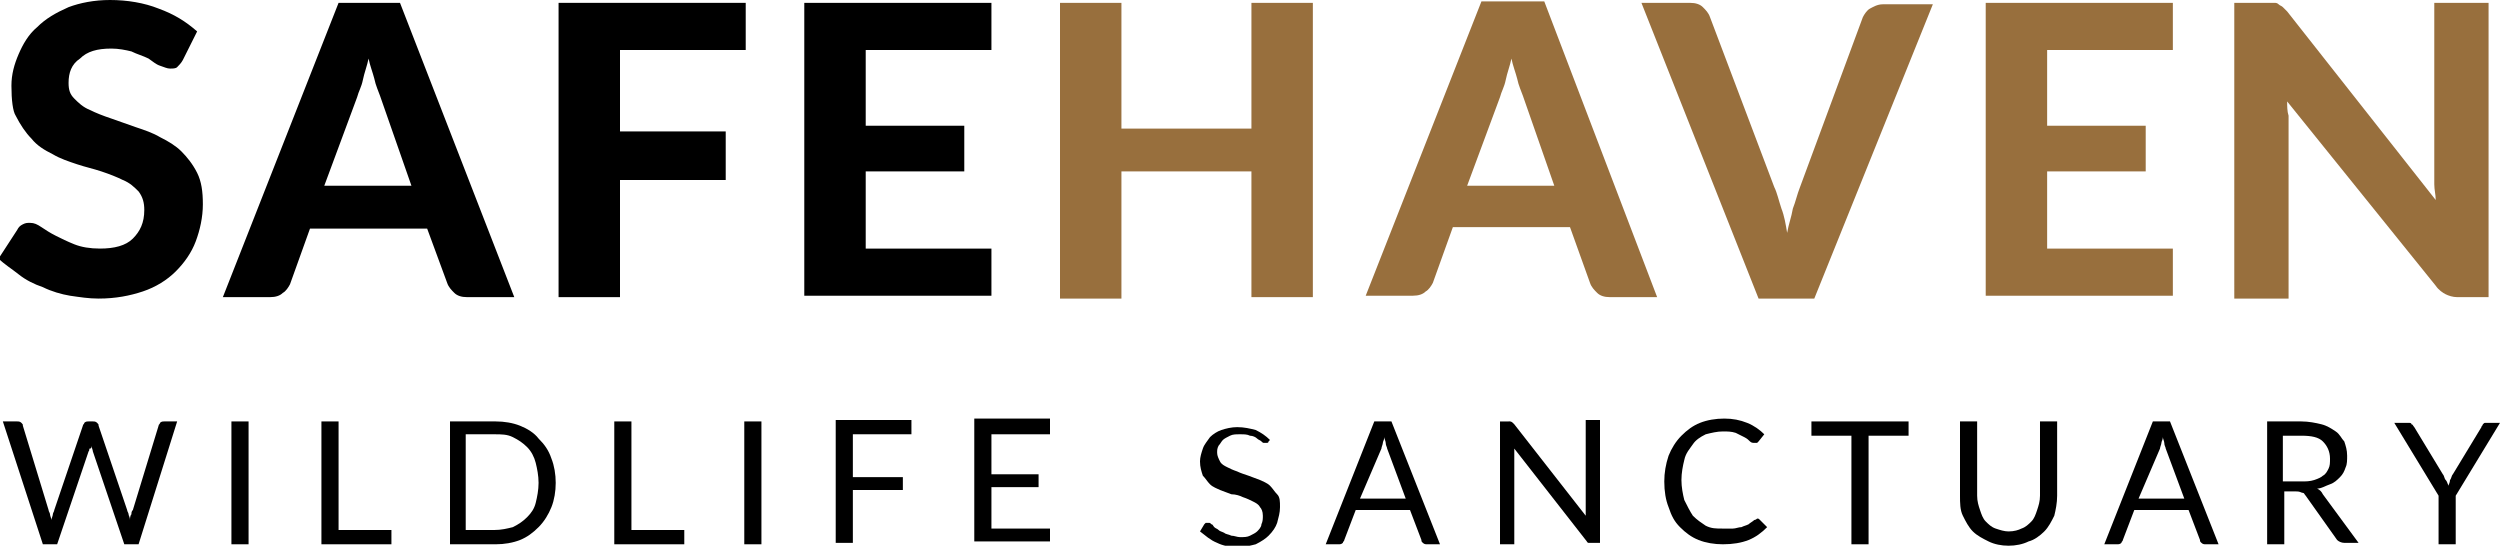 <?xml version="1.0" encoding="utf-8"?>
<!-- Generator: Adobe Illustrator 20.0.0, SVG Export Plug-In . SVG Version: 6.00 Build 0)  -->
<svg version="1.1" id="Layer_1" xmlns="http://www.w3.org/2000/svg" xmlns:xlink="http://www.w3.org/1999/xlink" x="0px" y="0px"
	 width="175px" height="38.2px" viewBox="0 0 175 38.2" style="enable-background:new 0 0 175 38.2;" xml:space="preserve">
<style type="text/css">
	.st0{fill:#986F3D;}
</style>
<g>
	<g>
		<path d="M12.8,4.2c-0.1,0.2-0.3,0.4-0.4,0.5c-0.1,0.1-0.3,0.1-0.5,0.1c-0.2,0-0.4-0.1-0.7-0.2s-0.5-0.3-0.8-0.5
			C10,3.9,9.6,3.8,9.2,3.6C8.8,3.5,8.3,3.4,7.8,3.4c-1,0-1.7,0.2-2.2,0.7C5,4.5,4.8,5.1,4.8,5.8c0,0.5,0.1,0.8,0.4,1.1
			c0.3,0.3,0.6,0.6,1.1,0.8c0.4,0.2,0.9,0.4,1.5,0.6c0.6,0.2,1.1,0.4,1.7,0.6c0.6,0.2,1.2,0.4,1.7,0.7c0.6,0.3,1.1,0.6,1.5,1
			c0.4,0.4,0.8,0.9,1.1,1.5c0.3,0.6,0.4,1.3,0.4,2.2c0,0.9-0.2,1.8-0.5,2.6c-0.3,0.8-0.8,1.5-1.4,2.1c-0.6,0.6-1.4,1.1-2.3,1.4
			c-0.9,0.3-1.9,0.5-3.1,0.5c-0.7,0-1.3-0.1-2-0.2c-0.6-0.1-1.3-0.3-1.9-0.6c-0.6-0.2-1.2-0.5-1.7-0.9s-1-0.7-1.4-1.1l1.3-2
			c0.1-0.2,0.2-0.3,0.4-0.4c0.2-0.1,0.3-0.1,0.5-0.1c0.3,0,0.5,0.1,0.8,0.3c0.3,0.2,0.6,0.4,1,0.6c0.4,0.2,0.8,0.4,1.3,0.6
			c0.5,0.2,1.1,0.3,1.8,0.3c1,0,1.8-0.2,2.3-0.7c0.5-0.5,0.8-1.1,0.8-2c0-0.5-0.1-0.9-0.4-1.3c-0.3-0.3-0.6-0.6-1.1-0.8
			c-0.4-0.2-0.9-0.4-1.5-0.6c-0.6-0.2-1.1-0.3-1.7-0.5c-0.6-0.2-1.2-0.4-1.7-0.7c-0.6-0.3-1.1-0.6-1.5-1.1c-0.4-0.4-0.8-1-1.1-1.6
			C0.9,7.8,0.8,7,0.8,6c0-0.8,0.2-1.5,0.5-2.2S2,2.4,2.6,1.9c0.6-0.6,1.3-1,2.2-1.4C5.6,0.2,6.6,0,7.7,0c1.2,0,2.4,0.2,3.4,0.6
			c1.1,0.4,1.9,0.9,2.7,1.6L12.8,4.2z"/>
		<path d="M36,20.8h-3.3c-0.4,0-0.7-0.1-0.9-0.3c-0.2-0.2-0.4-0.4-0.5-0.7L29.9,16h-8.2l-1.4,3.9c-0.1,0.2-0.3,0.5-0.5,0.6
			c-0.2,0.2-0.5,0.3-0.9,0.3h-3.3l8.1-20.6H28L36,20.8z M22.7,13h6.1l-2.2-6.3c-0.1-0.3-0.3-0.7-0.4-1.2c-0.1-0.4-0.3-0.9-0.4-1.4
			c-0.1,0.5-0.3,1-0.4,1.5c-0.1,0.5-0.3,0.8-0.4,1.2L22.7,13z"/>
		<path d="M52.2,0.2v3.3h-8.8v5.7h7.4v3.4h-7.4v8.2h-4.3V0.2H52.2z"/>
		<path d="M69.4,0.2v3.3h-8.8v5.3h6.9v3.2h-6.9v5.4h8.8v3.3H56.3V0.2H69.4z"/>
		<path class="st0" d="M91.9,20.8h-4.3V12h-9.1v8.9h-4.3V0.2h4.3V9h9.1V0.2h4.3V20.8z"/>
		<path class="st0" d="M116,20.8h-3.3c-0.4,0-0.7-0.1-0.9-0.3c-0.2-0.2-0.4-0.4-0.5-0.7l-1.4-3.9h-8.2l-1.4,3.9
			c-0.1,0.2-0.3,0.5-0.5,0.6c-0.2,0.2-0.5,0.3-0.9,0.3h-3.3l8.1-20.6h4.4L116,20.8z M102.7,13h6.1l-2.2-6.3
			c-0.1-0.3-0.3-0.7-0.4-1.2c-0.1-0.4-0.3-0.9-0.4-1.4c-0.1,0.5-0.3,1-0.4,1.5c-0.1,0.5-0.3,0.8-0.4,1.2L102.7,13z"/>
		<path class="st0" d="M114.9,0.2h3.4c0.4,0,0.7,0.1,0.9,0.3c0.2,0.2,0.4,0.4,0.5,0.7l4.5,11.9c0.2,0.4,0.3,0.9,0.5,1.5
			c0.2,0.5,0.3,1.1,0.4,1.7c0.1-0.6,0.3-1.1,0.4-1.7c0.2-0.5,0.3-1,0.5-1.5l4.4-11.9c0.1-0.2,0.3-0.5,0.5-0.6s0.5-0.3,0.9-0.3h3.5
			l-8.3,20.6h-3.9L114.9,0.2z"/>
		<path class="st0" d="M152.1,0.2v3.3h-8.8v5.3h6.9v3.2h-6.9v5.4h8.8v3.3H139V0.2H152.1z"/>
		<path class="st0" d="M159.2,0.2c0.1,0,0.2,0,0.3,0.1c0.1,0.1,0.2,0.1,0.3,0.2s0.2,0.2,0.3,0.3L170.5,14c0-0.4-0.1-0.7-0.1-1.1
			c0-0.3,0-0.7,0-1V0.2h3.8v20.6h-2.2c-0.3,0-0.6-0.1-0.8-0.2c-0.2-0.1-0.5-0.3-0.7-0.6L160.1,7.1c0,0.3,0,0.7,0.1,1
			c0,0.3,0,0.6,0,0.9v11.9h-3.8V0.2h2.2C158.9,0.2,159,0.2,159.2,0.2z"/>
	</g>
	<g>
		<path d="M0.2,29.5h1c0.1,0,0.2,0,0.3,0.1c0.1,0.1,0.1,0.1,0.1,0.2l1.8,5.9c0,0.1,0.1,0.2,0.1,0.3c0,0.1,0.1,0.3,0.1,0.4
			c0-0.1,0.1-0.3,0.1-0.4s0.1-0.2,0.1-0.3l2-5.9c0-0.1,0.1-0.1,0.1-0.2c0.1-0.1,0.2-0.1,0.3-0.1h0.3c0.1,0,0.2,0,0.3,0.1
			s0.1,0.1,0.1,0.2l2,5.9c0,0.1,0.1,0.2,0.1,0.3c0,0.1,0.1,0.2,0.1,0.4c0-0.1,0-0.3,0.1-0.4c0-0.1,0-0.2,0.1-0.3l1.8-5.9
			c0-0.1,0.1-0.1,0.1-0.2c0.1-0.1,0.2-0.1,0.3-0.1h0.9l-2.7,8.6h-1l-2.2-6.5c0-0.1-0.1-0.3-0.1-0.4c0,0.1,0,0.2-0.1,0.2
			s0,0.1-0.1,0.2l-2.2,6.5h-1L0.2,29.5z"/>
		<path d="M17.4,38.1h-1.2v-8.6h1.2V38.1z"/>
		<path d="M23.7,37.1h3.7v1h-4.9v-8.6h1.2V37.1z"/>
		<path d="M38.9,33.8c0,0.6-0.1,1.2-0.3,1.7c-0.2,0.5-0.5,1-0.9,1.4c-0.4,0.4-0.8,0.7-1.3,0.9c-0.5,0.2-1.1,0.3-1.7,0.3h-3.2v-8.6
			h3.2c0.6,0,1.2,0.1,1.7,0.3c0.5,0.2,1,0.5,1.3,0.9c0.4,0.4,0.7,0.8,0.9,1.4C38.8,32.6,38.9,33.2,38.9,33.8z M37.7,33.8
			c0-0.5-0.1-1-0.2-1.4c-0.1-0.4-0.3-0.8-0.6-1.1c-0.3-0.3-0.6-0.5-1-0.7c-0.4-0.2-0.8-0.2-1.3-0.2h-2v6.7h2c0.5,0,0.9-0.1,1.3-0.2
			c0.4-0.2,0.7-0.4,1-0.7c0.3-0.3,0.5-0.6,0.6-1C37.6,34.8,37.7,34.3,37.7,33.8z"/>
		<path d="M44.2,37.1h3.7v1H43v-8.6h1.2V37.1z"/>
		<path d="M53.3,38.1h-1.2v-8.6h1.2V38.1z"/>
		<path d="M63.8,29.5v0.9h-4.1v3h3.5v0.9h-3.5v3.7h-1.2v-8.6H63.8z"/>
		<path d="M73.5,29.5v0.9h-4.1v2.8h3.3v0.9h-3.3v2.9h4.1l0,0.9h-5.3v-8.6H73.5z"/>
		<path d="M88.8,30.9c0,0.1-0.1,0.1-0.1,0.1c0,0-0.1,0-0.2,0c-0.1,0-0.1,0-0.2-0.1c-0.1-0.1-0.2-0.1-0.3-0.2
			c-0.1-0.1-0.3-0.2-0.5-0.2c-0.2-0.1-0.4-0.1-0.7-0.1c-0.3,0-0.5,0-0.7,0.1c-0.2,0.1-0.4,0.2-0.5,0.3c-0.1,0.1-0.2,0.3-0.3,0.4
			c-0.1,0.2-0.1,0.3-0.1,0.5c0,0.2,0.1,0.4,0.2,0.6c0.1,0.2,0.3,0.3,0.5,0.4c0.2,0.1,0.4,0.2,0.7,0.3c0.2,0.1,0.5,0.2,0.8,0.3
			c0.3,0.1,0.5,0.2,0.8,0.3c0.2,0.1,0.5,0.2,0.7,0.4c0.2,0.2,0.3,0.4,0.5,0.6s0.2,0.5,0.2,0.9c0,0.4-0.1,0.7-0.2,1.1
			c-0.1,0.3-0.3,0.6-0.6,0.9c-0.2,0.2-0.5,0.4-0.9,0.6c-0.4,0.1-0.8,0.2-1.2,0.2c-0.6,0-1.1-0.1-1.5-0.3c-0.5-0.2-0.8-0.5-1.2-0.8
			l0.3-0.5c0,0,0.1-0.1,0.1-0.1c0,0,0.1,0,0.2,0c0.1,0,0.1,0,0.2,0.1c0.1,0,0.1,0.1,0.2,0.2c0.1,0.1,0.2,0.1,0.3,0.2
			c0.1,0.1,0.2,0.1,0.4,0.2c0.1,0.1,0.3,0.1,0.5,0.2c0.2,0,0.4,0.1,0.6,0.1c0.3,0,0.5,0,0.7-0.1c0.2-0.1,0.4-0.2,0.5-0.3
			c0.1-0.1,0.3-0.3,0.3-0.5c0.1-0.2,0.1-0.4,0.1-0.6c0-0.3-0.1-0.5-0.2-0.6c-0.1-0.2-0.3-0.3-0.5-0.4s-0.4-0.2-0.7-0.3
			c-0.2-0.1-0.5-0.2-0.8-0.2c-0.3-0.1-0.5-0.2-0.8-0.3c-0.2-0.1-0.5-0.2-0.7-0.4c-0.2-0.2-0.3-0.4-0.5-0.6c-0.1-0.3-0.2-0.6-0.2-1
			c0-0.3,0.1-0.6,0.2-0.9c0.1-0.3,0.3-0.5,0.5-0.8c0.2-0.2,0.5-0.4,0.8-0.5c0.3-0.1,0.7-0.2,1.1-0.2c0.5,0,0.9,0.1,1.3,0.2
			c0.4,0.2,0.7,0.4,1,0.7L88.8,30.9z"/>
		<path d="M100.8,38.1h-0.9c-0.1,0-0.2,0-0.3-0.1c-0.1-0.1-0.1-0.1-0.1-0.2l-0.8-2.1h-3.8l-0.8,2.1c0,0.1-0.1,0.1-0.1,0.2
			c-0.1,0.1-0.2,0.1-0.3,0.1h-0.9l3.4-8.6h1.2L100.8,38.1z M95.2,34.9h3.2l-1.3-3.5c0-0.1-0.1-0.2-0.1-0.4c0-0.1-0.1-0.3-0.1-0.4
			c0,0.2-0.1,0.3-0.1,0.4c0,0.1-0.1,0.3-0.1,0.4L95.2,34.9z"/>
		<path d="M105.7,29.5C105.7,29.6,105.7,29.6,105.7,29.5c0.1,0,0.2,0.1,0.2,0.1c0,0,0.1,0.1,0.1,0.1l5,6.4c0-0.1,0-0.2,0-0.3
			c0-0.1,0-0.2,0-0.3v-6.1h1v8.6h-0.6c-0.1,0-0.2,0-0.2,0c-0.1,0-0.1-0.1-0.2-0.2l-5-6.4c0,0.1,0,0.2,0,0.3c0,0.1,0,0.2,0,0.3v6.1
			h-1v-8.6h0.6C105.6,29.5,105.6,29.5,105.7,29.5z"/>
		<path d="M123,36.3c0.1,0,0.1,0,0.2,0.1l0.5,0.5c-0.4,0.4-0.8,0.7-1.3,0.9c-0.5,0.2-1.1,0.3-1.8,0.3c-0.6,0-1.2-0.1-1.7-0.3
			c-0.5-0.2-0.9-0.5-1.3-0.9c-0.4-0.4-0.6-0.8-0.8-1.4c-0.2-0.5-0.3-1.1-0.3-1.8c0-0.6,0.1-1.2,0.3-1.8c0.2-0.5,0.5-1,0.9-1.4
			c0.4-0.4,0.8-0.7,1.3-0.9c0.5-0.2,1.1-0.3,1.7-0.3c0.6,0,1.1,0.1,1.6,0.3c0.5,0.2,0.9,0.5,1.2,0.8l-0.4,0.5c0,0-0.1,0.1-0.1,0.1
			c0,0-0.1,0-0.2,0c-0.1,0-0.2,0-0.3-0.1c-0.1-0.1-0.2-0.2-0.4-0.3c-0.2-0.1-0.4-0.2-0.6-0.3c-0.3-0.1-0.6-0.1-0.9-0.1
			c-0.4,0-0.8,0.1-1.2,0.2c-0.4,0.2-0.7,0.4-0.9,0.7s-0.5,0.6-0.6,1.1c-0.1,0.4-0.2,0.9-0.2,1.4c0,0.5,0.1,1,0.2,1.4
			c0.2,0.4,0.4,0.8,0.6,1.1c0.3,0.3,0.6,0.5,0.9,0.7c0.4,0.2,0.7,0.2,1.2,0.2c0.3,0,0.5,0,0.7,0c0.2,0,0.4-0.1,0.6-0.1
			c0.2-0.1,0.3-0.1,0.5-0.2c0.1-0.1,0.3-0.2,0.4-0.3C122.9,36.4,123,36.3,123,36.3z"/>
		<path d="M133.6,29.5v1h-2.8v7.6h-1.2v-7.6h-2.8v-1H133.6z"/>
		<path d="M140.6,37.2c0.4,0,0.7-0.1,0.9-0.2c0.3-0.1,0.5-0.3,0.7-0.5c0.2-0.2,0.3-0.5,0.4-0.8c0.1-0.3,0.2-0.6,0.2-1v-5.2h1.2v5.2
			c0,0.5-0.1,1-0.2,1.4c-0.2,0.4-0.4,0.8-0.7,1.1c-0.3,0.3-0.7,0.6-1.1,0.7c-0.4,0.2-0.9,0.3-1.4,0.3c-0.5,0-1-0.1-1.4-0.3
			c-0.4-0.2-0.8-0.4-1.1-0.7c-0.3-0.3-0.5-0.7-0.7-1.1c-0.2-0.4-0.2-0.9-0.2-1.4v-5.2h1.2v5.2c0,0.4,0.1,0.7,0.2,1
			c0.1,0.3,0.2,0.6,0.4,0.8c0.2,0.2,0.4,0.4,0.7,0.5C140,37.1,140.3,37.2,140.6,37.2z"/>
		<path d="M155.3,38.1h-0.9c-0.1,0-0.2,0-0.3-0.1c-0.1-0.1-0.1-0.1-0.1-0.2l-0.8-2.1h-3.8l-0.8,2.1c0,0.1-0.1,0.1-0.1,0.2
			c-0.1,0.1-0.2,0.1-0.3,0.1h-0.9l3.4-8.6h1.2L155.3,38.1z M149.7,34.9h3.2l-1.3-3.5c0-0.1-0.1-0.2-0.1-0.4c0-0.1-0.1-0.3-0.1-0.4
			c0,0.2-0.1,0.3-0.1,0.4c0,0.1-0.1,0.3-0.1,0.4L149.7,34.9z"/>
		<path d="M159.9,34.5v3.6h-1.2v-8.6h2.4c0.5,0,1,0.1,1.4,0.2c0.4,0.1,0.7,0.3,1,0.5c0.3,0.2,0.4,0.5,0.6,0.7c0.1,0.3,0.2,0.6,0.2,1
			c0,0.3,0,0.6-0.1,0.8c-0.1,0.3-0.2,0.5-0.4,0.7c-0.2,0.2-0.4,0.4-0.7,0.5c-0.3,0.1-0.6,0.3-0.9,0.3c0.2,0.1,0.3,0.2,0.4,0.4
			l2.5,3.4h-1c-0.2,0-0.4-0.1-0.5-0.2l-2.2-3.1c-0.1-0.1-0.1-0.2-0.2-0.2c-0.1,0-0.2-0.1-0.4-0.1H159.9z M159.9,33.7h1.2
			c0.3,0,0.6,0,0.9-0.1c0.3-0.1,0.5-0.2,0.6-0.3c0.2-0.1,0.3-0.3,0.4-0.5s0.1-0.4,0.1-0.7c0-0.5-0.2-0.9-0.5-1.2
			c-0.3-0.3-0.8-0.4-1.5-0.4h-1.3V33.7z"/>
		<path d="M171.9,34.7v3.4h-1.2v-3.4l-3.1-5.1h1c0.1,0,0.2,0,0.2,0.1c0.1,0,0.1,0.1,0.2,0.2l2,3.3c0.1,0.1,0.1,0.3,0.2,0.4
			c0.1,0.1,0.1,0.2,0.2,0.4c0-0.1,0.1-0.2,0.1-0.4c0.1-0.1,0.1-0.3,0.2-0.4l2-3.3c0-0.1,0.1-0.1,0.1-0.2c0.1-0.1,0.1-0.1,0.2-0.1h1
			L171.9,34.7z"/>
	</g>
</g>
</svg>
